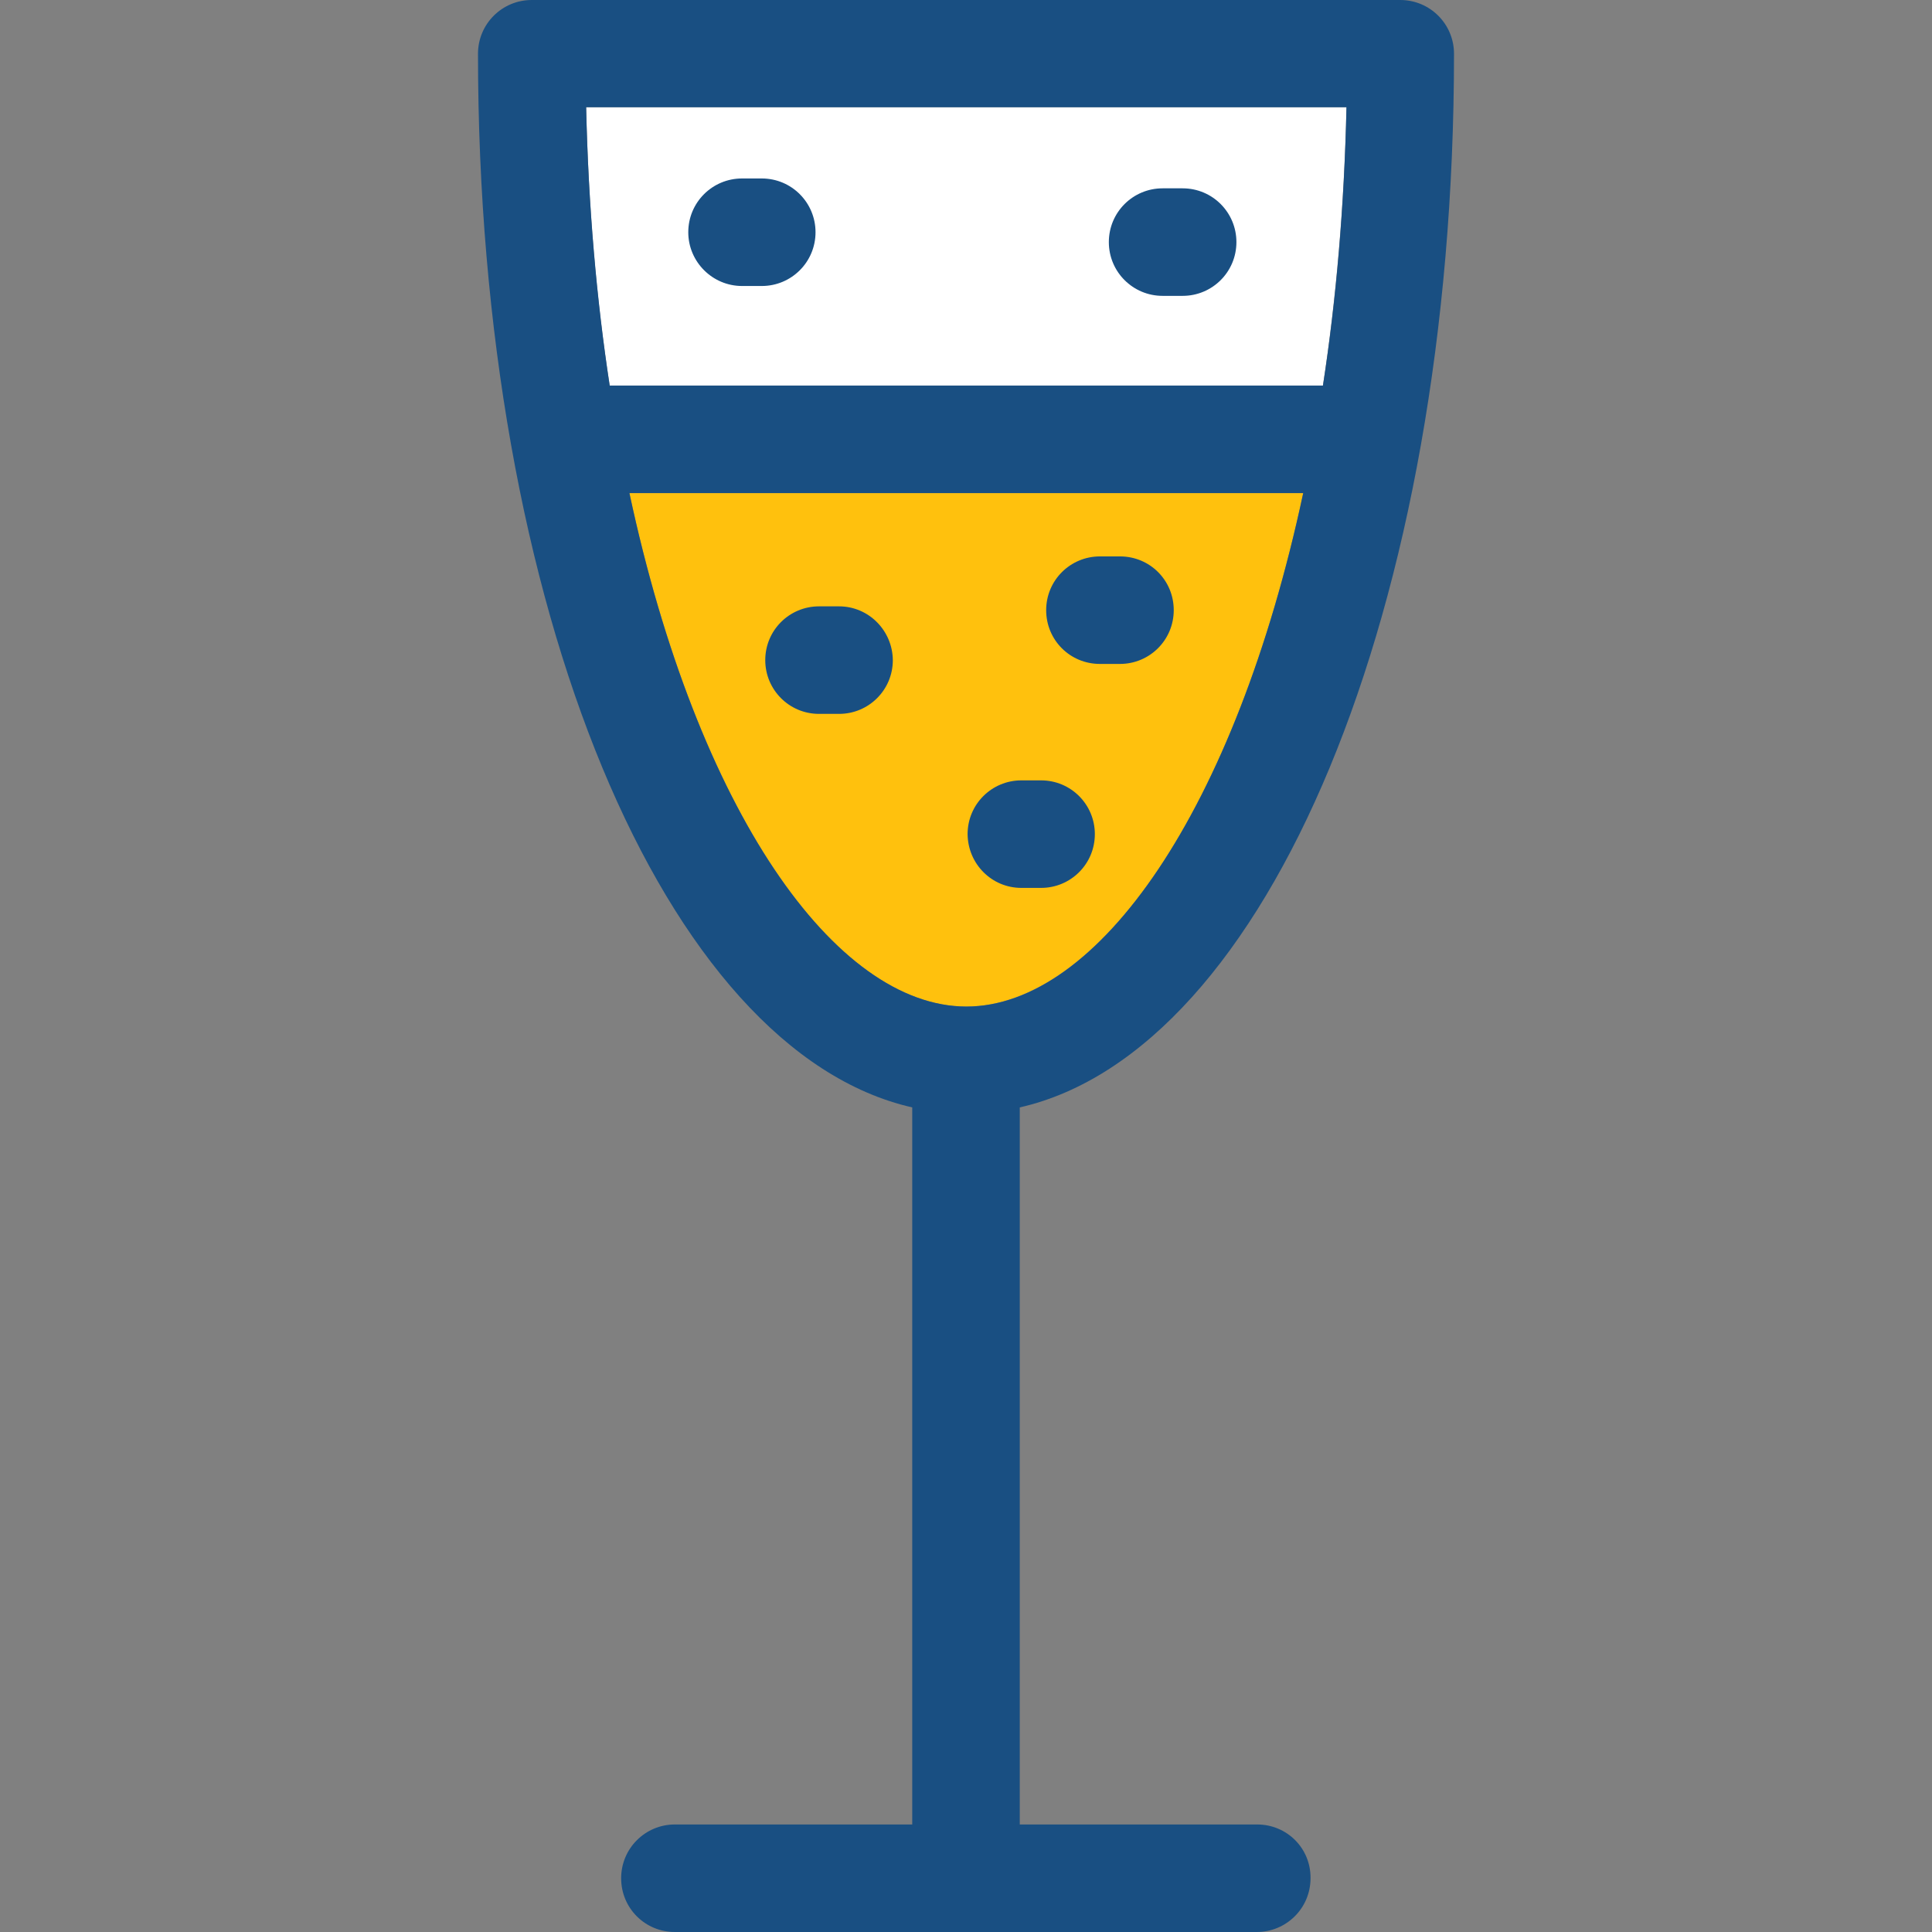 <?xml version="1.0" encoding="iso-8859-1"?>
<!-- Uploaded to: SVG Repo, www.svgrepo.com, Generator: SVG Repo Mixer Tools -->
<svg height="800px" width="800px" version="1.1" id="Layer_1" xmlns="http://www.w3.org/2000/svg" xmlns:xlink="http://www.w3.org/1999/xlink" 
	 viewBox="0 0 392.598 392.598" xml:space="preserve">
<rect x="0" y="0" width="392.598" height="392.598" fill="#808080" stroke="none"/>
<path style="fill:#FFFFFF;" d="M268.832,78.352c2.651-17.455,4.331-36.396,4.784-56.566H119.111
	c0.453,20.17,2.069,39.111,4.784,56.566H268.832z"/>
<path style="fill:#FFC10D;" d="M264.824,100.202H127.903c13.834,64.646,41.826,104.339,68.461,104.339
	C222.998,204.477,250.99,164.913,264.824,100.202z"/>
<g>
	<path style="fill:#194F82;" d="M255.451,370.747h-48.226V225.034c50.295-11.442,88.242-101.366,88.242-214.109
		C295.467,4.913,290.618,0,284.541,0H108.057c-6.012,0-10.925,4.848-10.925,10.925c0,112.743,37.947,202.667,88.242,214.109v145.713
		h-48.226c-6.012,0-10.925,4.848-10.925,10.925s4.848,10.925,10.925,10.925h118.238c6.012,0,10.925-4.848,10.925-10.925
		C266.376,375.596,261.527,370.747,255.451,370.747z M127.903,100.202h136.921c-13.834,64.646-41.826,104.339-68.461,104.339
		C169.729,204.477,141.737,164.913,127.903,100.202z M273.616,21.786c-0.453,20.17-2.069,39.111-4.784,56.566H123.895
		c-2.651-17.455-4.331-36.396-4.784-56.566C119.111,21.786,273.616,21.786,273.616,21.786z"/>
	<path style="fill:#194F82;" d="M170.505,123.216h-4.073c-6.012,0-10.925,4.848-10.925,10.925c0,6.012,4.848,10.925,10.925,10.925
		h4.073c6.012,0,10.925-4.848,10.925-10.925C181.366,128.129,176.517,123.216,170.505,123.216z"/>
	<path style="fill:#194F82;" d="M223.515,134.917h4.073c6.012,0,10.925-4.848,10.925-10.925c0-6.077-4.848-10.925-10.925-10.925
		h-4.073c-6.012,0-10.925,4.848-10.925,10.925C212.59,130.069,217.438,134.917,223.515,134.917z"/>
	<path style="fill:#194F82;" d="M236.251,60.121h4.073c6.012,0,10.925-4.848,10.925-10.925c0-6.012-4.848-10.925-10.925-10.925
		h-4.073c-6.012,0-10.925,4.848-10.925,10.925C225.325,55.273,230.238,60.121,236.251,60.121z"/>
	<path style="fill:#194F82;" d="M150.788,58.117h4.008c6.012,0,10.925-4.848,10.925-10.925c0-6.012-4.848-10.925-10.925-10.925
		h-4.008c-6.012,0-10.925,4.848-10.925,10.925C139.863,53.204,144.776,58.117,150.788,58.117z"/>
	<path style="fill:#194F82;" d="M207.548,180.428h4.008c6.012,0,10.925-4.848,10.925-10.925c0-6.012-4.848-10.925-10.925-10.925
		h-4.008c-6.012,0-10.925,4.848-10.925,10.925C196.687,175.58,201.535,180.428,207.548,180.428z"/>
</g>
</svg>